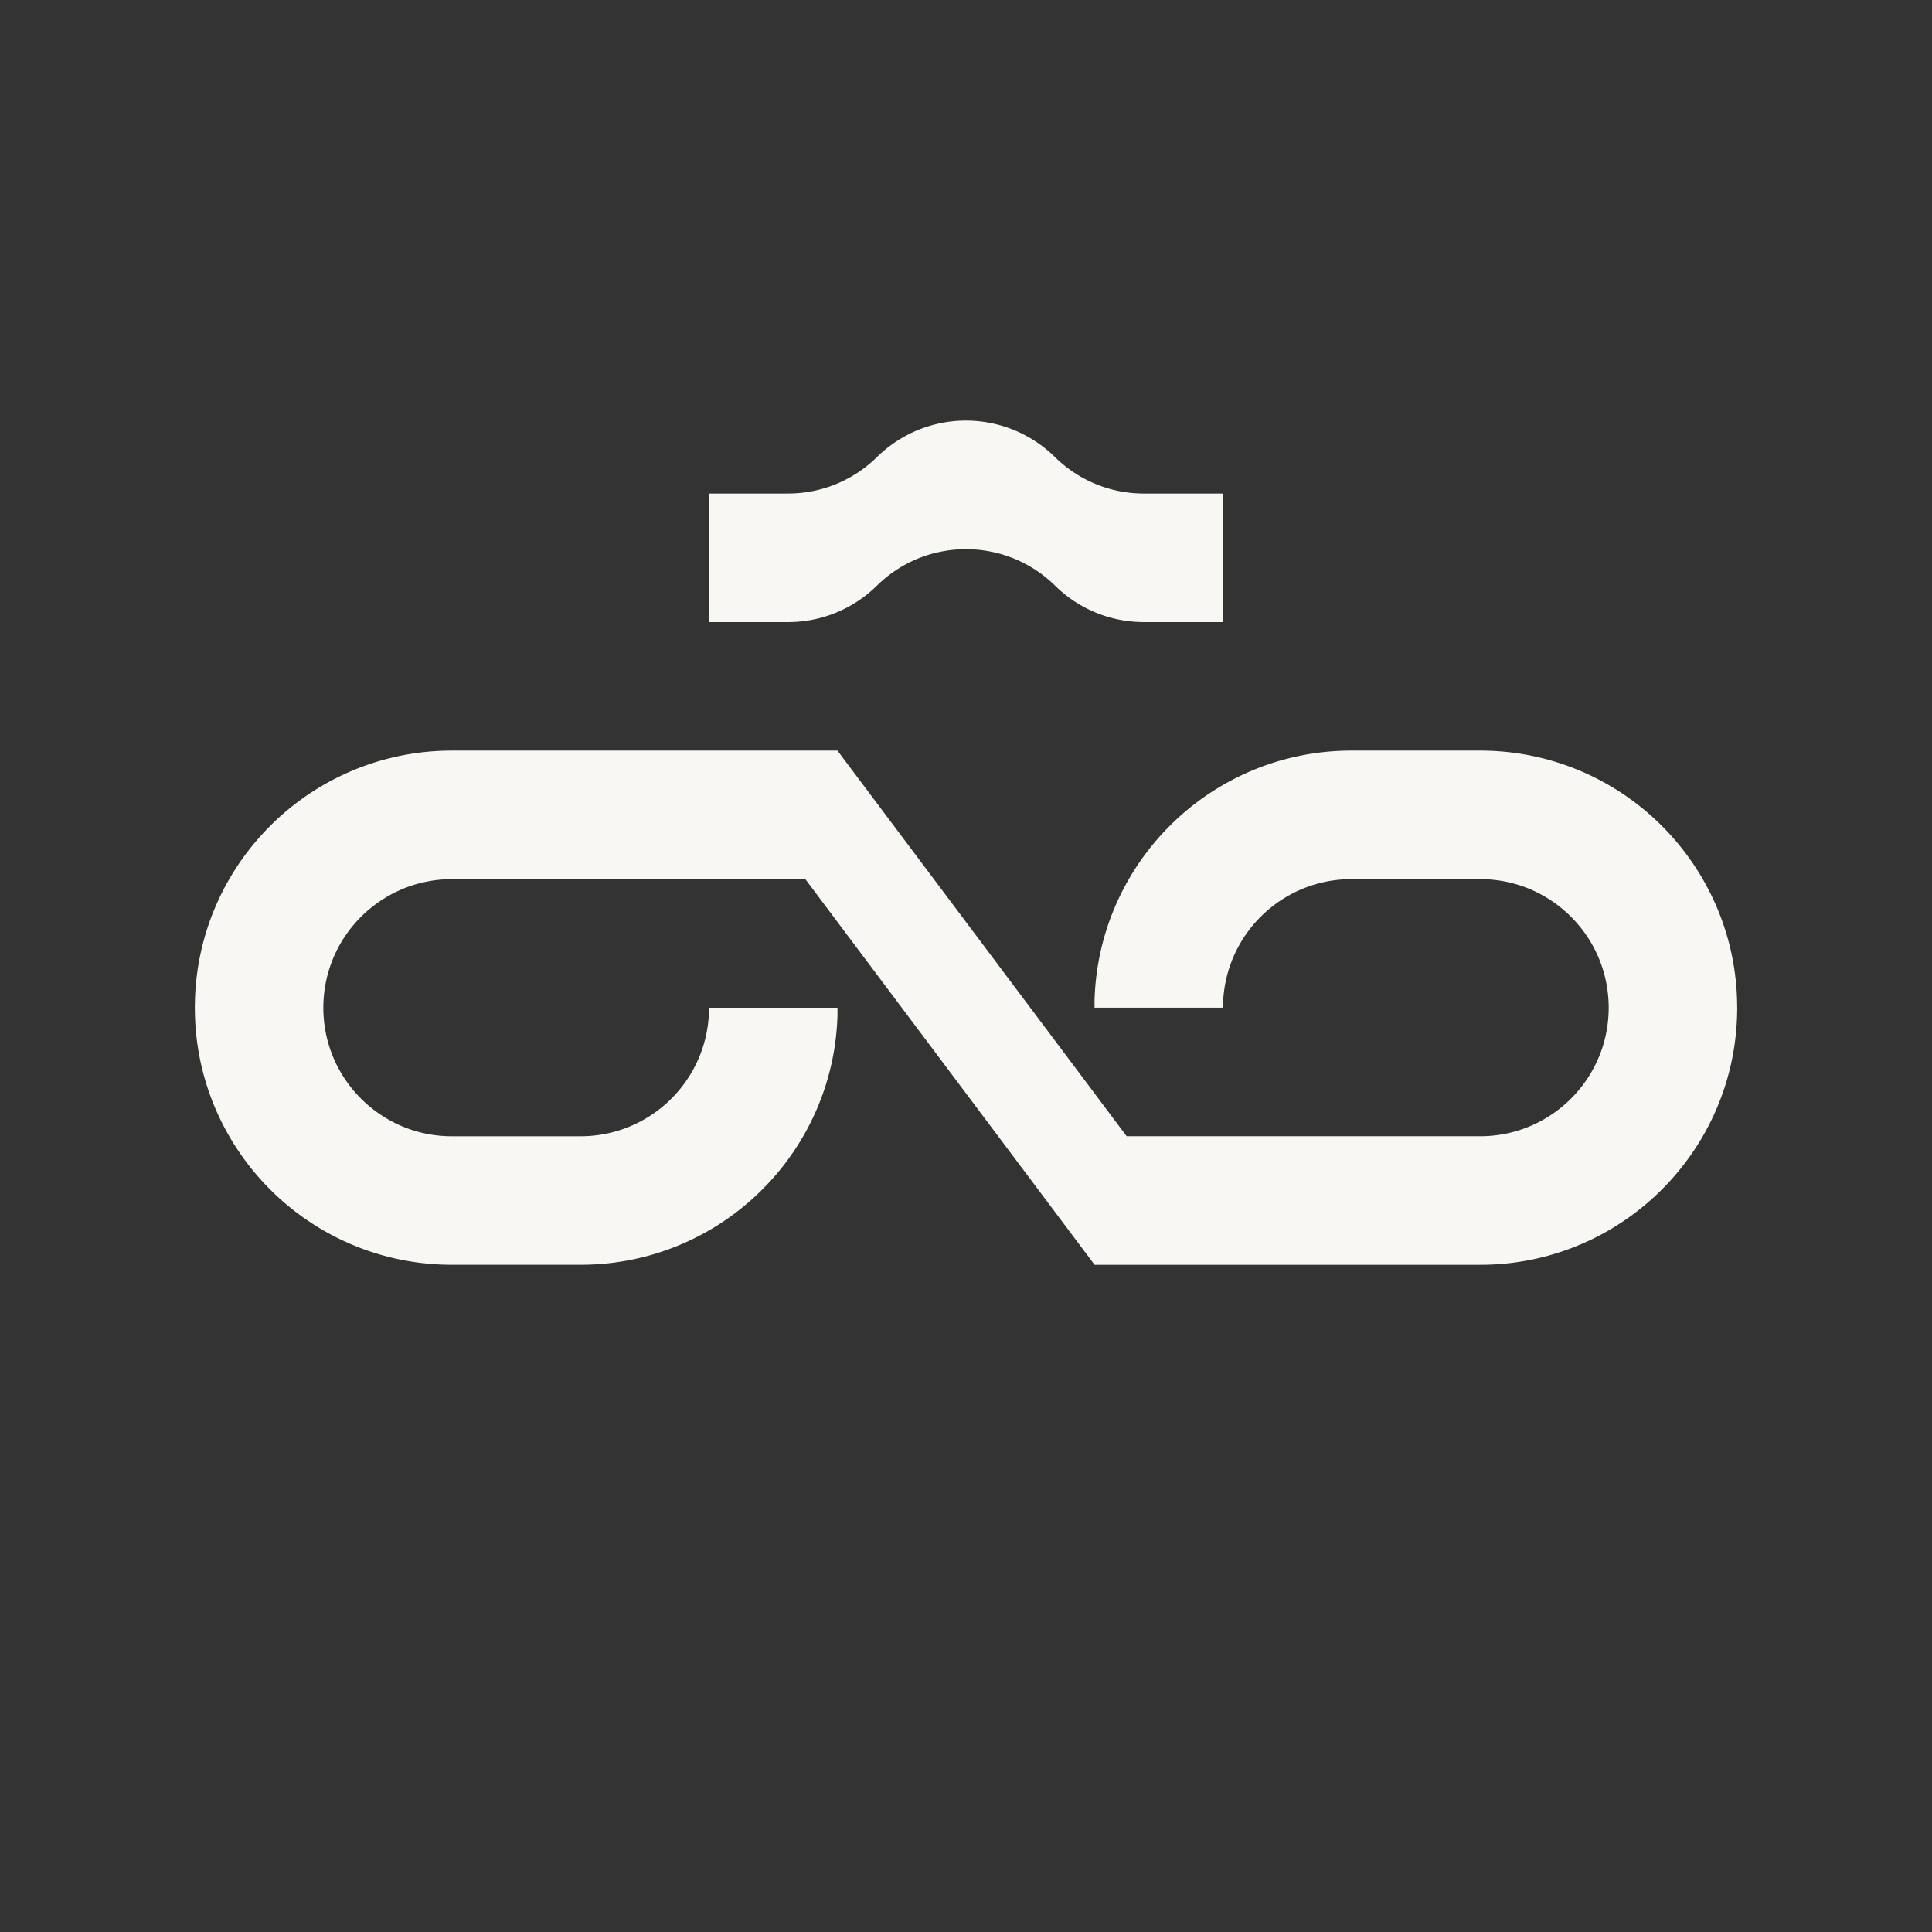 <svg xmlns="http://www.w3.org/2000/svg" data-name="Capa 2" viewBox="0 0 736.57 736.57"><rect x="0" y="0" width="736.57" height="736.57" fill="#333333" stroke="none"/><g data-name="Capa 1"><path d="M436.15 188.17c-13.1 0-24.99-5.21-33.7-13.67.33.33.67.68.98 1.02-.35-.38-.72-.75-1.09-1.12-.36-.35-.73-.71-1.1-1.06-.02 0-.03-.02-.04-.04-.37-.34-.75-.69-1.14-1.02-.03-.02-.06-.05-.09-.08a53.05 53.05 0 0 0-2.32-1.89 44.77 44.77 0 0 0-2.53-1.81c-.44-.28-.87-.57-1.31-.84-.29-.19-.59-.36-.89-.54-.15-.09-.3-.18-.45-.26-.91-.53-1.85-1.03-2.8-1.51-.02 0-.04-.02-.07-.03-.48-.25-.98-.47-1.47-.7-1-.45-2.01-.86-3.04-1.24-.52-.2-1.04-.38-1.56-.55-.52-.18-1.05-.34-1.58-.5-.53-.16-1.06-.3-1.6-.44-1-.25-2.01-.48-3.03-.68-.46-.09-.92-.17-1.39-.24-.5-.09-1-.16-1.5-.22-.4-.05-.79-.1-1.19-.14-.06 0-.12 0-.18-.02-.39-.04-.79-.08-1.19-.1-.26-.02-.52-.04-.78-.05-.37-.03-.74-.05-1.13-.05-.56-.03-1.13-.04-1.7-.04s-1.14 0-1.7.04c-.37 0-.74.02-1.11.05-.26.01-.54.02-.8.05-.39.02-.79.06-1.19.1-.06 0-.12.01-.18.02-.4.04-.79.09-1.19.14-.51.06-1.01.13-1.51.22-.43.07-.86.14-1.28.22-.26.05-.53.11-.78.16-.64.13-1.27.27-1.9.43-.04 0-.08.02-.12.03-.25.06-.5.13-.75.2-.4.1-.79.22-1.2.33-.46.13-.91.27-1.35.42-.07.02-.14.04-.21.07-.52.17-1.04.35-1.56.55-1.03.38-2.04.79-3.03 1.24-.5.23-.99.45-1.48.7-.02 0-.05.02-.07.03-.46.24-.92.47-1.38.72-.47.25-.94.52-1.41.79l-.45.27c-.3.17-.6.34-.89.53-.44.27-.88.56-1.31.84a58.208 58.208 0 0 0-2.53 1.81c-.74.57-1.47 1.17-2.18 1.77-.48.41-.95.83-1.41 1.25-.25.25-.49.47-.73.7-.16.16-.31.31-.47.46-8.71 8.46-20.59 13.67-33.7 13.67h-30.15v49.01h30.15c9 0 17.43-2.46 24.64-6.74a48.46 48.46 0 0 0 9.06-6.93c.16-.15.31-.3.47-.46l.73-.7c.46-.42.93-.84 1.41-1.25.71-.62 1.43-1.21 2.18-1.77.41-.32.83-.63 1.25-.92.42-.31.84-.61 1.28-.89.43-.29.87-.58 1.31-.84.89-.57 1.81-1.11 2.75-1.6.45-.26.92-.49 1.38-.72.02 0 .05-.03.07-.03.49-.25.98-.48 1.48-.7.99-.45 2-.87 3.03-1.24.52-.2 1.04-.38 1.56-.55.07-.03.14-.05.21-.07.98-.32 1.97-.61 2.97-.86.48-.13.97-.25 1.46-.35h.03c.97-.22 1.94-.4 2.93-.56.5-.08 1-.16 1.51-.22.39-.06.78-.1 1.19-.14.06 0 .12-.02.18-.02.39-.04.78-.07 1.19-.1.26-.02.53-.04.8-.05.36-.03.74-.05 1.11-.05.56-.03 1.13-.04 1.7-.04s1.14 0 1.7.04c.38 0 .75.02 1.13.05.26.01.53.03.78.05.4.03.79.06 1.19.1.06.01.12.01.18.02.4.04.79.08 1.19.14.5.06 1 .13 1.5.22.99.16 1.97.34 2.94.56h.02c.49.1.98.22 1.46.35 1.08.26 2.13.58 3.18.93.52.17 1.04.35 1.56.55 1.03.37 2.05.79 3.04 1.24.5.22.99.45 1.47.7.03.01.05.02.07.03 1.42.7 2.8 1.47 4.15 2.31.44.26.88.55 1.31.84.86.57 1.71 1.18 2.53 1.81.79.6 1.57 1.23 2.32 1.89a36.16 36.16 0 0 1 1.23 1.1c0 .02.02.03.04.04.25.23.49.46.74.7l.36.36s.07.06.11.1c2.72 2.65 5.75 4.98 9.05 6.93 7.21 4.28 15.64 6.74 24.65 6.74h30.15v-49.01h-30.15Zm226.16 196.02c0 .42 0 .84-.02 1.26-.21 17.38-4.96 33.67-13.1 47.74-13 22.47-34.66 39.3-60.41 45.92a97.726 97.726 0 0 1-24.47 3.09h-147l-73.51-98.01-21.76-29v-.02l-2.17-2.87-.56-.75-.02-.03-12.25-16.34H172.27c-8.92 0-17.29 2.39-24.49 6.57-13.97 8.07-23.58 22.84-24.44 39.91-.05.84-.07 1.69-.07 2.53s.02 1.69.07 2.52c.86 17.09 10.48 31.85 24.44 39.93 7.2 4.18 15.57 6.56 24.49 6.56h49.04c26.22 0 47.62-20.58 48.94-46.48.02-.26.03-.51.03-.76 0-.17.02-.33.02-.5 0-.42.02-.84.02-1.26h48.97v2.78c-.47 16.81-5.17 32.56-13.08 46.22a98.333 98.333 0 0 1-35.9 35.9h-.02c-14.41 8.33-31.13 13.09-48.97 13.09h-49.04c-8.45 0-16.65-1.07-24.47-3.09-25.76-6.62-47.42-23.44-60.41-45.92a97.311 97.311 0 0 1-13.1-47.74c0-.42-.02-.84-.02-1.26s0-.84.02-1.26c.21-17.38 4.96-33.67 13.1-47.74 13-22.47 34.66-39.3 60.41-45.92a97.726 97.726 0 0 1 24.47-3.09h147l73.51 98.01 21.77 29.01 2.71 3.63v.03h.02l12.25 16.34h134.77c8.92 0 17.29-2.39 24.49-6.57 13.97-8.07 23.58-22.84 24.44-39.91.05-.84.07-1.69.07-2.53s-.02-1.69-.07-2.52c-.86-17.09-10.48-31.85-24.44-39.93-7.2-4.18-15.57-6.56-24.49-6.56h-49.04c-26.22 0-47.62 20.58-48.94 46.48-.02.25-.03.51-.03.76 0 .17-.02.33-.02.5 0 .42-.02.84-.02 1.26h-48.97v-2.78c.47-16.81 5.17-32.56 13.08-46.22a98.333 98.333 0 0 1 35.9-35.9l.02-.01c14.41-8.33 31.13-13.09 48.97-13.09h49.04c8.45 0 16.65 1.07 24.47 3.09 25.76 6.62 47.42 23.44 60.41 45.92a97.311 97.311 0 0 1 13.1 47.74c0 .42.02.84.02 1.26Z" style="fill:#f9f7f3"/><path d="M0 0h736.57v736.57H0z" style="fill:none"/></g></svg>